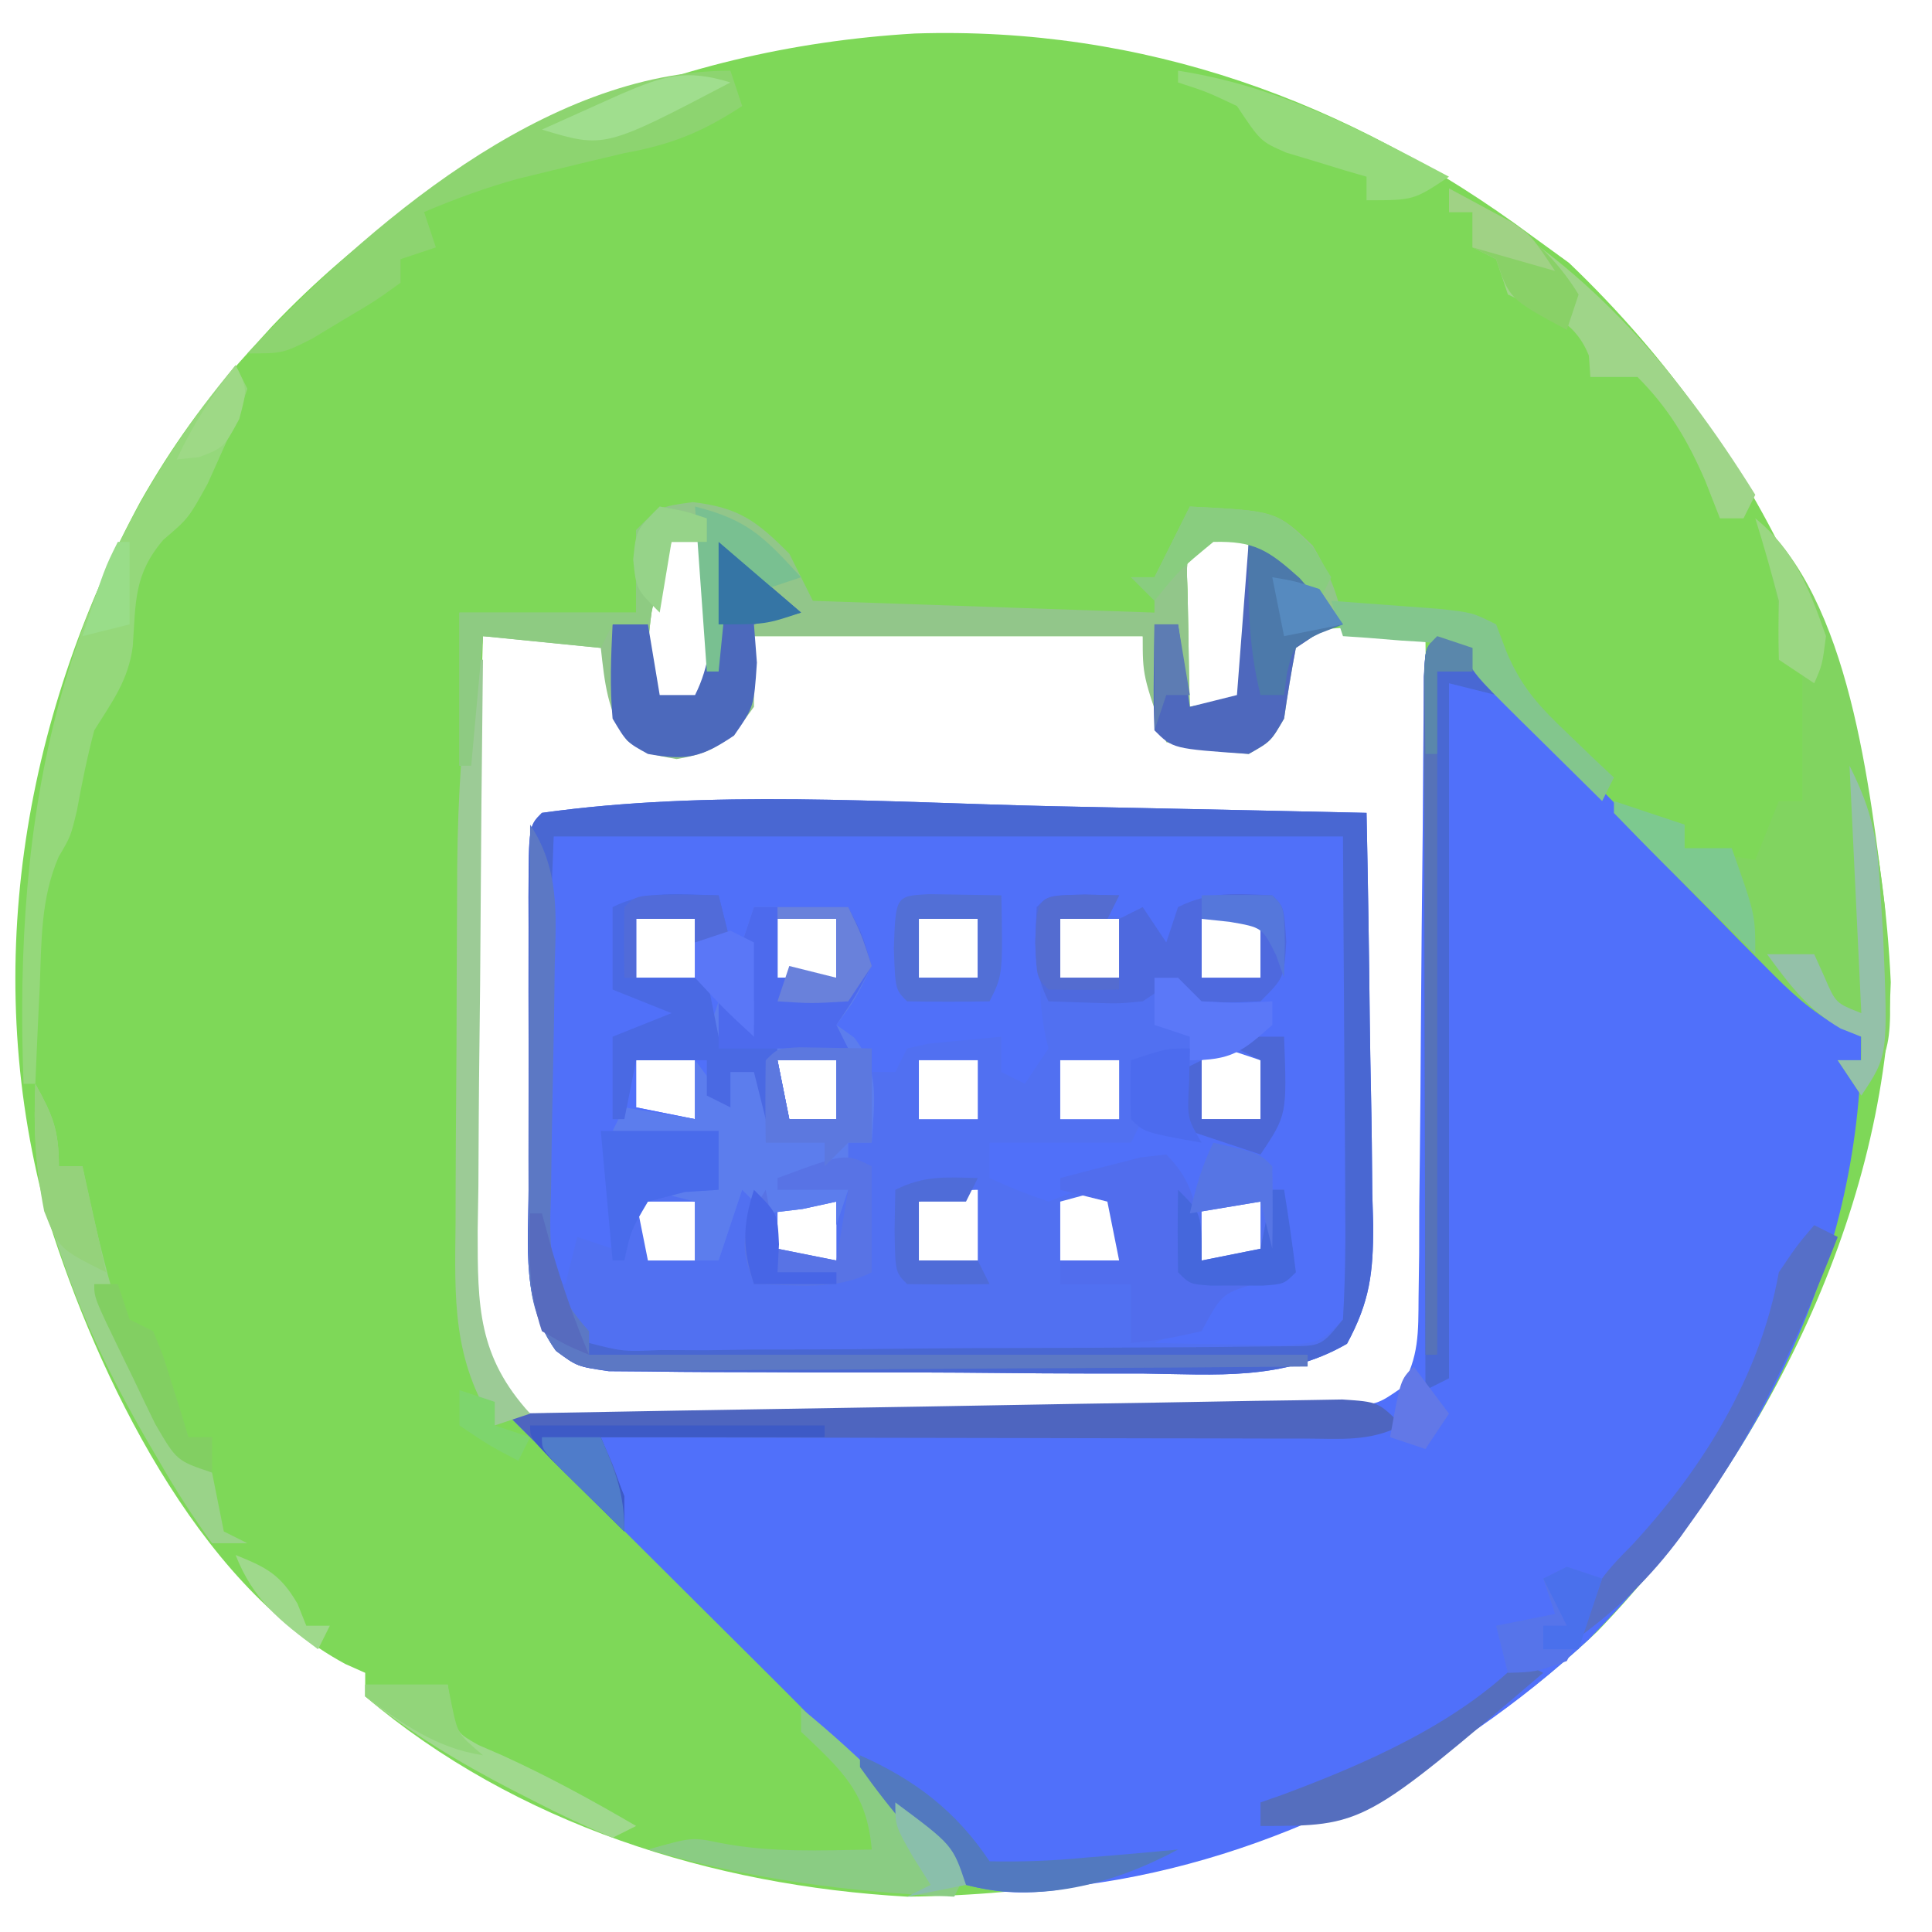 <?xml version="1.0" encoding="UTF-8"?>
<svg version="1.1" xmlns="http://www.w3.org/2000/svg" width="164" height="164">
<path d="M0 0 C19.381 -0.624 36.888 5.694 52.348 17.156 C53.925 18.301 53.925 18.301 55.535 19.469 C72.723 35.893 81.749 56.925 82.848 80.531 C82.248 100.741 71.77 121.326 57.941 135.648 C41.691 150.922 21.467 157.938 -0.652 158.156 C-17.159 157.234 -33.873 151.991 -46.652 141.156 C-46.652 140.496 -46.652 139.836 -46.652 139.156 C-47.488 138.785 -47.488 138.785 -48.34 138.406 C-60.907 131.613 -69.379 113.882 -73.527 100.719 C-79.379 80.016 -75.81 58.327 -65.723 39.719 C-63.124 35.14 -60.204 31.048 -56.652 27.156 C-55.964 26.4 -55.276 25.643 -54.566 24.863 C-39.944 9.548 -21.041 1.24 0 0 Z M-20.652 42.156 C-22.244 47.03 -22.864 50.964 -22.652 56.156 C-20.706 56.747 -20.706 56.747 -18.652 57.156 C-17.313 56.045 -17.313 56.045 -17.555 53.215 C-17.566 52.02 -17.578 50.825 -17.59 49.594 C-17.599 48.396 -17.608 47.199 -17.617 45.965 C-17.629 45.038 -17.64 44.111 -17.652 43.156 C-18.642 42.826 -19.632 42.496 -20.652 42.156 Z M25.348 42.156 C23.019 44.045 23.019 44.045 23.152 47.195 C23.176 48.379 23.199 49.562 23.223 50.781 C23.241 51.97 23.259 53.158 23.277 54.383 C23.301 55.298 23.324 56.213 23.348 57.156 C24.998 56.826 26.648 56.496 28.348 56.156 C28.348 51.866 28.348 47.576 28.348 43.156 C27.358 42.826 26.368 42.496 25.348 42.156 Z M32.91 50.719 C30.583 52.859 30.73 55.1 30.348 58.156 C29.688 58.816 29.028 59.476 28.348 60.156 C24.723 59.781 24.723 59.781 21.348 59.156 C20.688 56.516 20.028 53.876 19.348 51.156 C8.458 51.156 -2.432 51.156 -13.652 51.156 C-14.312 53.796 -14.972 56.436 -15.652 59.156 C-19.027 59.781 -19.027 59.781 -22.652 60.156 C-25.338 57.471 -25.713 54.78 -26.652 51.156 C-29.952 51.156 -33.252 51.156 -36.652 51.156 C-36.899 58.875 -37.119 66.594 -37.303 74.314 C-37.389 77.9 -37.485 81.484 -37.602 85.069 C-37.716 88.531 -37.804 91.993 -37.875 95.456 C-37.921 97.414 -37.994 99.371 -38.066 101.329 C-38.087 102.529 -38.107 103.73 -38.128 104.967 C-38.157 106.02 -38.186 107.072 -38.216 108.157 C-37.422 112.381 -35.806 114.278 -32.652 117.156 C-29.291 118.045 -29.291 118.045 -25.539 117.901 C-24.842 117.908 -24.146 117.915 -23.428 117.923 C-21.136 117.939 -18.847 117.912 -16.555 117.883 C-14.957 117.882 -13.36 117.883 -11.762 117.886 C-8.419 117.886 -5.076 117.865 -1.733 117.829 C2.55 117.783 6.832 117.782 11.115 117.796 C14.412 117.802 17.709 117.789 21.006 117.769 C22.585 117.762 24.164 117.759 25.743 117.763 C27.951 117.763 30.156 117.738 32.364 117.706 C33.619 117.696 34.874 117.687 36.167 117.678 C39.385 117.381 39.385 117.381 41.756 115.506 C43.806 112.479 43.831 110.653 43.802 107.011 C43.801 105.149 43.801 105.149 43.801 103.25 C43.78 101.901 43.76 100.552 43.738 99.203 C43.731 97.819 43.725 96.434 43.721 95.05 C43.706 91.413 43.667 87.777 43.622 84.141 C43.581 80.427 43.563 76.714 43.543 73 C43.5 65.718 43.432 58.437 43.348 51.156 C38.102 50.265 38.102 50.265 32.91 50.719 Z " fill="#7ED858" transform="translate(77.652,2.844)"/>
<path d="M0 0 C3.267 1.089 3.821 1.71 5.918 4.285 C10.551 9.744 15.603 14.753 20.672 19.802 C22.33 21.455 23.983 23.113 25.635 24.771 C26.69 25.826 27.745 26.88 28.801 27.934 C29.293 28.428 29.786 28.923 30.294 29.433 C32.9 32.044 32.9 32.044 36 34 C36 53.738 26.598 71.21 12.875 85.16 C1.172 96.006 -14.031 103.891 -30 106 C-30.807 106.152 -31.614 106.304 -32.445 106.461 C-35.272 106.781 -37.236 106.699 -40 106 C-41.969 104.229 -41.969 104.229 -43.945 101.824 C-47.701 97.443 -51.59 93.294 -55.68 89.223 C-56.264 88.639 -56.849 88.056 -57.451 87.455 C-59.257 85.655 -61.066 83.859 -62.875 82.062 C-64.11 80.833 -65.344 79.603 -66.578 78.373 C-68.825 76.134 -71.074 73.896 -73.324 71.66 C-75.219 69.777 -77.111 67.89 -79 66 C-78.08 65.994 -77.159 65.988 -76.211 65.982 C-67.544 65.924 -58.877 65.852 -50.21 65.764 C-45.754 65.72 -41.299 65.68 -36.843 65.654 C-32.544 65.628 -28.245 65.587 -23.946 65.537 C-22.305 65.52 -20.663 65.509 -19.022 65.502 C-16.725 65.493 -14.43 65.465 -12.134 65.432 C-10.826 65.421 -9.518 65.41 -8.17 65.399 C-5.085 65.228 -5.085 65.228 -3.08 63.843 C-1.532 61.201 -1.606 59.131 -1.583 56.076 C-1.559 54.249 -1.559 54.249 -1.533 52.385 C-1.53 51.07 -1.527 49.754 -1.523 48.398 C-1.509 47.037 -1.493 45.677 -1.476 44.316 C-1.434 40.735 -1.409 37.155 -1.389 33.575 C-1.353 27.837 -1.292 22.099 -1.23 16.361 C-1.211 14.353 -1.2 12.345 -1.189 10.337 C-1.179 9.125 -1.168 7.914 -1.158 6.666 C-1.148 5.057 -1.148 5.057 -1.138 3.416 C-1 1 -1 1 0 0 Z " fill="#5070FA" transform="translate(122,54)"/>
<path d="M0 0 C2.581 0.053 5.163 0.106 7.744 0.158 C14.017 0.286 20.29 0.421 26.562 0.562 C26.686 6.452 26.777 12.341 26.837 18.232 C26.862 20.235 26.896 22.238 26.94 24.241 C27 27.123 27.029 30.004 27.051 32.887 C27.077 33.78 27.102 34.673 27.129 35.592 C27.131 39.615 26.841 42.048 24.904 45.63 C19.452 48.783 13.774 48.237 7.617 48.156 C6.241 48.155 4.866 48.155 3.49 48.156 C0.613 48.155 -2.263 48.136 -5.139 48.104 C-8.826 48.065 -12.512 48.06 -16.199 48.068 C-19.037 48.071 -21.874 48.059 -24.712 48.042 C-26.072 48.035 -27.431 48.032 -28.791 48.033 C-30.689 48.031 -32.587 48.007 -34.485 47.982 C-35.565 47.974 -36.644 47.966 -37.757 47.957 C-40.438 47.562 -40.438 47.562 -42.247 46.224 C-45.2 42.103 -44.582 37.387 -44.57 32.555 C-44.572 31.233 -44.572 31.233 -44.573 29.884 C-44.574 28.023 -44.572 26.162 -44.568 24.301 C-44.563 21.442 -44.568 18.582 -44.574 15.723 C-44.574 13.917 -44.572 12.111 -44.57 10.305 C-44.572 9.444 -44.574 8.584 -44.576 7.697 C-44.552 1.677 -44.552 1.677 -43.438 0.562 C-29.136 -1.432 -14.376 -0.324 0 0 Z M-35.438 9.562 C-35.438 11.213 -35.438 12.863 -35.438 14.562 C-33.788 14.562 -32.138 14.562 -30.438 14.562 C-30.438 12.912 -30.438 11.262 -30.438 9.562 C-32.087 9.562 -33.737 9.562 -35.438 9.562 Z M-23.438 9.562 C-23.438 11.213 -23.438 12.863 -23.438 14.562 C-21.788 14.562 -20.137 14.562 -18.438 14.562 C-18.438 12.912 -18.438 11.262 -18.438 9.562 C-20.087 9.562 -21.738 9.562 -23.438 9.562 Z M-11.438 9.562 C-11.438 11.213 -11.438 12.863 -11.438 14.562 C-9.787 14.562 -8.137 14.562 -6.438 14.562 C-6.438 12.912 -6.438 11.262 -6.438 9.562 C-8.088 9.562 -9.738 9.562 -11.438 9.562 Z M0.562 9.562 C0.562 11.213 0.562 12.863 0.562 14.562 C2.212 14.562 3.862 14.562 5.562 14.562 C5.562 12.912 5.562 11.262 5.562 9.562 C3.913 9.562 2.263 9.562 0.562 9.562 Z M12.562 9.562 C12.562 11.213 12.562 12.863 12.562 14.562 C14.213 14.562 15.863 14.562 17.562 14.562 C17.562 12.912 17.562 11.262 17.562 9.562 C15.912 9.562 14.262 9.562 12.562 9.562 Z M-35.438 21.562 C-35.438 22.883 -35.438 24.203 -35.438 25.562 C-32.962 26.058 -32.962 26.058 -30.438 26.562 C-30.438 24.913 -30.438 23.262 -30.438 21.562 C-32.087 21.562 -33.737 21.562 -35.438 21.562 Z M-23.438 21.562 C-23.108 23.212 -22.777 24.863 -22.438 26.562 C-21.117 26.562 -19.797 26.562 -18.438 26.562 C-18.438 24.913 -18.438 23.262 -18.438 21.562 C-20.087 21.562 -21.738 21.562 -23.438 21.562 Z M-11.438 21.562 C-11.438 23.212 -11.438 24.863 -11.438 26.562 C-9.787 26.562 -8.137 26.562 -6.438 26.562 C-6.438 24.913 -6.438 23.262 -6.438 21.562 C-8.088 21.562 -9.738 21.562 -11.438 21.562 Z M0.562 21.562 C0.562 23.212 0.562 24.863 0.562 26.562 C2.212 26.562 3.862 26.562 5.562 26.562 C5.562 24.913 5.562 23.262 5.562 21.562 C3.913 21.562 2.263 21.562 0.562 21.562 Z M14.562 20.562 C13.572 21.058 13.572 21.058 12.562 21.562 C12.562 23.212 12.562 24.863 12.562 26.562 C14.213 26.562 15.863 26.562 17.562 26.562 C17.562 24.913 17.562 23.262 17.562 21.562 C16.573 21.233 15.582 20.902 14.562 20.562 Z M-35.438 33.562 C-35.108 35.212 -34.778 36.862 -34.438 38.562 C-33.117 38.562 -31.797 38.562 -30.438 38.562 C-30.438 36.913 -30.438 35.263 -30.438 33.562 C-32.087 33.562 -33.737 33.562 -35.438 33.562 Z M-23.438 33.562 C-23.438 34.883 -23.438 36.203 -23.438 37.562 C-20.962 38.057 -20.962 38.057 -18.438 38.562 C-18.438 36.913 -18.438 35.263 -18.438 33.562 C-20.087 33.562 -21.738 33.562 -23.438 33.562 Z M-11.438 33.562 C-11.438 35.212 -11.438 36.862 -11.438 38.562 C-9.787 38.562 -8.137 38.562 -6.438 38.562 C-6.438 36.583 -6.438 34.602 -6.438 32.562 C-8.158 32.562 -9.78 33.135 -11.438 33.562 Z M0.562 33.562 C0.562 35.212 0.562 36.862 0.562 38.562 C2.212 38.562 3.862 38.562 5.562 38.562 C5.562 36.583 5.562 34.602 5.562 32.562 C3.842 32.562 2.22 33.135 0.562 33.562 Z M14.562 32.562 C13.572 33.057 13.572 33.057 12.562 33.562 C12.562 35.212 12.562 36.862 12.562 38.562 C14.213 38.562 15.863 38.562 17.562 38.562 C17.562 36.913 17.562 35.263 17.562 33.562 C16.573 33.233 15.582 32.903 14.562 32.562 Z " fill="#5170F1" transform="translate(89.438,68.438)"/>
<path d="M0 0 C22.11 0 44.22 0 67 0 C67.041 6.724 67.082 13.447 67.125 20.375 C67.143 22.497 67.161 24.62 67.18 26.806 C67.186 28.483 67.191 30.159 67.195 31.836 C67.206 32.711 67.216 33.586 67.226 34.488 C67.227 36.66 67.123 38.831 67 41 C65 43 65 43 61.742 43.195 C59.828 43.161 59.828 43.161 57.875 43.125 C55.953 43.098 55.953 43.098 53.992 43.07 C53.005 43.047 52.017 43.024 51 43 C51.619 42.732 52.237 42.464 52.875 42.188 C55.3 41.044 55.3 41.044 57 38 C59.625 37.312 59.625 37.312 62 37 C61.67 36.34 61.34 35.68 61 35 C60.648 33.671 60.312 32.338 60 31 C57.03 31.495 57.03 31.495 54 32 C53.34 30.68 52.68 29.36 52 28 C46.865 29.124 46.865 29.124 42 31 C39.375 30.062 39.375 30.062 37 29 C37 28.01 37 27.02 37 26 C40.96 26 44.92 26 49 26 C49.33 25.34 49.66 24.68 50 24 C54.95 24.99 54.95 24.99 60 26 C60.66 23.03 61.32 20.06 62 17 C59.237 17.523 56.674 18.109 54 19 C54 18.34 54 17.68 54 17 C53.01 16.67 52.02 16.34 51 16 C51 14.68 51 13.36 51 12 C51.66 12 52.32 12 53 12 C53.66 12.66 54.32 13.32 55 14 C56.98 13.34 58.96 12.68 61 12 C61 10.02 61 8.04 61 6 C58.36 6 55.72 6 53 6 C52.67 7.32 52.34 8.64 52 10 C50 9 50 9 49 7 C46.678 6.593 44.343 6.256 42 6 C41.328 10.481 40.866 13.625 42 18 C41.34 18.99 40.68 19.98 40 21 C39.34 20.67 38.68 20.34 38 20 C38 19.01 38 18.02 38 17 C36.701 17.124 35.401 17.247 34.062 17.375 C32.966 17.479 32.966 17.479 31.848 17.586 C31.238 17.723 30.628 17.859 30 18 C29.67 18.66 29.34 19.32 29 20 C28.34 20 27.68 20 27 20 C27 21.98 27 23.96 27 26 C26.34 26 25.68 26 25 26 C25 27.32 25 28.64 25 30 C24.67 30.99 24.34 31.98 24 33 C24 32.34 24 31.68 24 31 C23.051 31.206 22.102 31.413 21.125 31.625 C20.094 31.749 19.062 31.872 18 32 C17.34 31.34 16.68 30.68 16 30 C15.34 31.98 14.68 33.96 14 36 C13.34 36 12.68 36 12 36 C12 34.35 12 32.7 12 31 C10.68 30.67 9.36 30.34 8 30 C9.65 29.67 11.3 29.34 13 29 C13 28.01 13 27.02 13 26 C10.03 25.67 7.06 25.34 4 25 C4.247 26.083 4.247 26.083 4.5 27.188 C4.976 29.864 5.077 32.289 5 35 C4.01 34.67 3.02 34.34 2 34 C1.67 35.32 1.34 36.64 1 38 C0.34 38 -0.32 38 -1 38 C-0.67 25.46 -0.34 12.92 0 0 Z M7 7 C7 8.65 7 10.3 7 12 C8.65 12 10.3 12 12 12 C12 10.35 12 8.7 12 7 C10.35 7 8.7 7 7 7 Z M19 7 C19 8.65 19 10.3 19 12 C20.65 12 22.3 12 24 12 C24 10.35 24 8.7 24 7 C22.35 7 20.7 7 19 7 Z M31 7 C31 8.65 31 10.3 31 12 C32.65 12 34.3 12 36 12 C36 10.35 36 8.7 36 7 C34.35 7 32.7 7 31 7 Z M7 19 C7 20.32 7 21.64 7 23 C9.475 23.495 9.475 23.495 12 24 C12 22.35 12 20.7 12 19 C10.35 19 8.7 19 7 19 Z M19 19 C19.33 20.65 19.66 22.3 20 24 C21.32 24 22.64 24 24 24 C24 22.35 24 20.7 24 19 C22.35 19 20.7 19 19 19 Z " fill="#5070F9" transform="translate(47,71)"/>
<path d="M0 0 C3.935 0.463 5.411 1.599 8.188 4.375 C8.848 5.695 9.508 7.015 10.188 8.375 C19.758 8.705 29.328 9.035 39.188 9.375 C39.188 8.715 39.188 8.055 39.188 7.375 C38.528 7.045 37.867 6.715 37.188 6.375 C37.847 6.375 38.508 6.375 39.188 6.375 C39.497 5.756 39.806 5.138 40.125 4.5 C40.812 3.125 41.5 1.75 42.188 0.375 C49.52 0.742 49.52 0.742 52.625 3.688 C53.979 6.016 54.796 7.734 55.188 10.375 C54.548 10.581 53.909 10.787 53.25 11 C52.569 11.454 51.889 11.908 51.188 12.375 C50.806 14.366 50.474 16.368 50.188 18.375 C49.062 20.312 49.062 20.312 47.188 21.375 C43.5 21.062 43.5 21.062 40.188 20.375 C38.188 14.75 38.188 14.75 38.188 11.375 C27.297 11.375 16.407 11.375 5.188 11.375 C5.188 13.355 5.188 15.335 5.188 17.375 C3.175 20.207 2.067 21.225 -1.375 21.812 C-3.812 21.375 -3.812 21.375 -5.562 20.25 C-7.252 17.715 -7.48 15.369 -7.812 12.375 C-11.113 12.045 -14.412 11.715 -17.812 11.375 C-18.142 15.005 -18.473 18.635 -18.812 22.375 C-19.142 22.375 -19.473 22.375 -19.812 22.375 C-19.812 18.085 -19.812 13.795 -19.812 9.375 C-14.863 9.375 -9.912 9.375 -4.812 9.375 C-4.812 7.065 -4.812 4.755 -4.812 2.375 C-2.812 0.375 -2.812 0.375 0 0 Z M-1.812 2.375 C-3.404 7.248 -4.024 11.183 -3.812 16.375 C-1.866 16.966 -1.866 16.966 0.188 17.375 C1.527 16.264 1.527 16.264 1.285 13.434 C1.274 12.239 1.262 11.044 1.25 9.812 C1.241 8.615 1.232 7.417 1.223 6.184 C1.211 5.257 1.199 4.33 1.188 3.375 C0.198 3.045 -0.792 2.715 -1.812 2.375 Z M44.188 2.375 C41.859 4.263 41.859 4.263 41.992 7.414 C42.015 8.597 42.039 9.781 42.062 11 C42.081 12.189 42.099 13.377 42.117 14.602 C42.14 15.517 42.164 16.432 42.188 17.375 C43.837 17.045 45.487 16.715 47.188 16.375 C47.188 12.085 47.188 7.795 47.188 3.375 C46.197 3.045 45.208 2.715 44.188 2.375 Z " fill="#92C68A" transform="translate(58.812,42.625)"/>
<path d="M0 0 C2.581 0.053 5.163 0.106 7.744 0.158 C14.017 0.286 20.29 0.421 26.562 0.562 C26.686 6.452 26.777 12.341 26.837 18.232 C26.862 20.235 26.896 22.238 26.94 24.241 C27 27.123 27.029 30.004 27.051 32.887 C27.077 33.78 27.102 34.673 27.129 35.592 C27.131 39.615 26.841 42.048 24.904 45.63 C19.452 48.783 13.774 48.237 7.617 48.156 C6.241 48.155 4.866 48.155 3.49 48.156 C0.613 48.155 -2.263 48.136 -5.139 48.104 C-8.826 48.065 -12.512 48.06 -16.199 48.068 C-19.037 48.071 -21.874 48.059 -24.712 48.042 C-26.072 48.035 -27.431 48.032 -28.791 48.033 C-30.689 48.031 -32.587 48.007 -34.485 47.982 C-35.565 47.974 -36.644 47.966 -37.757 47.957 C-40.438 47.562 -40.438 47.562 -42.247 46.224 C-45.2 42.103 -44.582 37.387 -44.57 32.555 C-44.572 31.233 -44.572 31.233 -44.573 29.884 C-44.574 28.023 -44.572 26.162 -44.568 24.301 C-44.563 21.442 -44.568 18.582 -44.574 15.723 C-44.574 13.917 -44.572 12.111 -44.57 10.305 C-44.572 9.444 -44.574 8.584 -44.576 7.697 C-44.552 1.677 -44.552 1.677 -43.438 0.562 C-29.136 -1.432 -14.376 -0.324 0 0 Z M-42.438 2.562 C-42.685 8.729 -42.932 14.896 -43.188 21.25 C-43.276 23.188 -43.365 25.127 -43.456 27.124 C-43.509 28.67 -43.56 30.216 -43.609 31.762 C-43.651 32.557 -43.693 33.352 -43.737 34.171 C-43.758 34.941 -43.778 35.712 -43.8 36.507 C-43.826 37.171 -43.853 37.835 -43.881 38.519 C-43.19 41.706 -41.76 43.315 -39.438 45.562 C-36.561 46.296 -36.561 46.296 -33.324 46.162 C-32.089 46.168 -30.855 46.174 -29.583 46.18 C-28.24 46.161 -26.897 46.142 -25.555 46.121 C-24.175 46.117 -22.796 46.115 -21.416 46.114 C-18.529 46.108 -15.643 46.085 -12.756 46.05 C-9.053 46.004 -5.35 45.99 -1.646 45.986 C1.201 45.981 4.047 45.966 6.893 45.947 C8.259 45.938 9.625 45.931 10.991 45.927 C12.897 45.918 14.802 45.894 16.708 45.869 C17.792 45.858 18.877 45.848 19.995 45.837 C22.727 45.817 22.727 45.817 24.562 43.562 C24.738 40.478 24.794 37.482 24.758 34.398 C24.756 33.594 24.754 32.79 24.752 31.962 C24.741 28.954 24.713 25.946 24.688 22.938 C24.646 16.214 24.605 9.49 24.562 2.562 C2.453 2.562 -19.657 2.562 -42.438 2.562 Z " fill="#4967D2" transform="translate(89.438,68.438)"/>
<path d="M0 0 C8.069 6.685 9.739 23.111 11 33 C11.779 44.831 11.779 44.831 9 49 C8.34 48.01 7.68 47.02 7 46 C7.66 46 8.32 46 9 46 C9 45.34 9 44.68 9 44 C8.425 43.751 7.85 43.501 7.257 43.245 C4.676 41.821 2.958 40.185 0.891 38.086 C0.137 37.325 -0.618 36.565 -1.395 35.781 C-2.172 34.987 -2.949 34.193 -3.75 33.375 C-4.543 32.573 -5.336 31.771 -6.152 30.945 C-8.106 28.968 -10.055 26.986 -12 25 C-9 25 -9 25 -6 26 C-6 26.66 -6 27.32 -6 28 C-4.02 28.33 -2.04 28.66 0 29 C0.66 27.35 1.32 25.7 2 24 C2.66 24 3.32 24 4 24 C4 20.37 4 16.74 4 13 C3.34 12.67 2.68 12.34 2 12 C2.041 11.319 2.083 10.639 2.125 9.938 C1.975 6.401 1.056 3.367 0 0 Z " fill="#81D460" transform="translate(149,44)"/>
<path d="M0 0 C2.64 0 5.28 0 8 0 C9.188 2.188 9.188 2.188 10 5 C8.625 7.812 8.625 7.812 7 10 C7.742 10.526 7.742 10.526 8.5 11.062 C10.731 13.944 10.2 16.47 10 20 C9.34 20 8.68 20 8 20 C8 21.32 8 22.64 8 24 C7.67 24.99 7.34 25.98 7 27 C7 26.34 7 25.68 7 25 C6.051 25.206 5.103 25.413 4.125 25.625 C3.094 25.749 2.062 25.872 1 26 C0.34 25.34 -0.32 24.68 -1 24 C-1.66 25.98 -2.32 27.96 -3 30 C-3.66 30 -4.32 30 -5 30 C-5 28.35 -5 26.7 -5 25 C-6.32 24.67 -7.64 24.34 -9 24 C-7.35 23.67 -5.7 23.34 -4 23 C-4 22.01 -4 21.02 -4 20 C-6.64 19.67 -9.28 19.34 -12 19 C-11.67 18.34 -11.34 17.68 -11 17 C-9.02 17.33 -7.04 17.66 -5 18 C-5 16.35 -5 14.7 -5 13 C-4.01 14.32 -3.02 15.64 -2 17 C-2 16.01 -2 15.02 -2 14 C-1.01 13.67 -0.02 13.34 1 13 C-1.475 12.01 -1.475 12.01 -4 11 C-3.67 10.01 -3.34 9.02 -3 8 C-2.01 8.66 -1.02 9.32 0 10 C0 9.34 0 8.68 0 8 C-0.66 7.34 -1.32 6.68 -2 6 C-1.34 4.02 -0.68 2.04 0 0 Z M2 1 C2 2.65 2 4.3 2 6 C3.65 6 5.3 6 7 6 C7 4.35 7 2.7 7 1 C5.35 1 3.7 1 2 1 Z M2 13 C2.33 14.65 2.66 16.3 3 18 C4.32 18 5.64 18 7 18 C7 16.35 7 14.7 7 13 C5.35 13 3.7 13 2 13 Z " fill="#5C7DED" transform="translate(64,77)"/>
<path d="M0 0 C-2.812 1.406 -5.14 1.12 -8.286 1.114 C-8.93 1.114 -9.574 1.114 -10.237 1.114 C-12.369 1.113 -14.501 1.105 -16.633 1.098 C-18.11 1.096 -19.587 1.094 -21.063 1.093 C-24.953 1.09 -28.843 1.08 -32.732 1.069 C-36.701 1.058 -40.669 1.054 -44.637 1.049 C-52.424 1.038 -60.212 1.021 -68 1 C-67.67 1.763 -67.34 2.526 -67 3.312 C-66 6 -66 6 -66 9 C-69.333 5.667 -72.667 2.333 -76 -1 C-66.386 -1.177 -56.773 -1.343 -47.158 -1.495 C-42.695 -1.566 -38.231 -1.64 -33.767 -1.724 C-29.462 -1.804 -25.157 -1.874 -20.851 -1.938 C-19.206 -1.964 -17.561 -1.993 -15.916 -2.026 C-13.617 -2.072 -11.319 -2.105 -9.02 -2.135 C-7.055 -2.169 -7.055 -2.169 -5.05 -2.203 C-2 -2 -2 -2 0 0 Z " fill="#4E65BF" transform="translate(119,121)"/>
<path d="M0 0 C0.33 0.66 0.66 1.32 1 2 C0.25 4.25 0.25 4.25 -1 7 C-1.454 8.011 -1.907 9.021 -2.375 10.062 C-4 13 -4 13 -6.125 14.812 C-8.644 17.751 -8.469 20.073 -8.727 23.84 C-9.093 26.731 -10.466 28.546 -12 31 C-12.597 33.26 -13.054 35.517 -13.473 37.816 C-14 40 -14 40 -15.02 41.73 C-16.556 45.287 -16.472 48.913 -16.625 52.75 C-16.664 53.543 -16.702 54.336 -16.742 55.152 C-16.836 57.101 -16.919 59.051 -17 61 C-17.33 61 -17.66 61 -18 61 C-18.872 38.017 -15.093 18.111 0 0 Z " fill="#95D87B" transform="translate(20,31)"/>
<path d="M0 0 C2.499 3.784 2.207 7.549 2.09 11.906 C2.069 13.47 2.049 15.034 2.029 16.598 C1.986 19.053 1.937 21.509 1.884 23.964 C1.835 26.341 1.805 28.717 1.777 31.094 C1.756 31.826 1.734 32.559 1.711 33.313 C1.67 37.588 2.111 39.83 5 43 C5 43.66 5 44.32 5 45 C25.13 45 45.26 45 66 45 C66 45.33 66 45.66 66 46 C57.968 46.069 49.936 46.123 41.904 46.155 C38.174 46.171 34.445 46.192 30.716 46.226 C27.117 46.259 23.519 46.277 19.92 46.285 C18.546 46.29 17.173 46.301 15.799 46.317 C13.877 46.339 11.954 46.34 10.032 46.341 C8.937 46.347 7.842 46.354 6.715 46.361 C4 46 4 46 2.186 44.666 C0.179 41.846 -0.124 39.337 -0.114 35.988 C-0.113 35.187 -0.113 34.386 -0.113 33.561 C-0.108 32.702 -0.103 31.843 -0.098 30.957 C-0.096 30.073 -0.095 29.19 -0.093 28.279 C-0.088 25.457 -0.075 22.635 -0.062 19.812 C-0.057 17.899 -0.053 15.986 -0.049 14.072 C-0.038 9.381 -0.021 4.691 0 0 Z " fill="#5C78C4" transform="translate(45,70)"/>
<path d="M0 0 C3 1 3 1 4.188 3.062 C4.456 3.702 4.724 4.341 5 5 C3.68 4.67 2.36 4.34 1 4 C1 23.47 1 42.94 1 63 C0.01 63.495 0.01 63.495 -1 64 C-1.023 55.803 -1.041 47.606 -1.052 39.409 C-1.057 35.603 -1.064 31.798 -1.075 27.992 C-1.086 24.322 -1.092 20.652 -1.095 16.982 C-1.097 15.579 -1.1 14.176 -1.106 12.773 C-1.113 10.814 -1.113 8.856 -1.114 6.897 C-1.116 5.78 -1.118 4.663 -1.12 3.512 C-1 1 -1 1 0 0 Z " fill="#4968D3" transform="translate(122,54)"/>
<path d="M0 0 C0.495 1.485 0.495 1.485 1 3 C-2.399 5.233 -5.032 6.276 -9 7 C-11.003 7.466 -13.003 7.946 -15 8.438 C-16.011 8.684 -17.021 8.93 -18.062 9.184 C-20.812 9.948 -23.376 10.886 -26 12 C-25.67 12.99 -25.34 13.98 -25 15 C-25.99 15.33 -26.98 15.66 -28 16 C-28 16.66 -28 17.32 -28 18 C-30.082 19.508 -30.082 19.508 -32.812 21.125 C-33.706 21.664 -34.599 22.203 -35.52 22.758 C-38 24 -38 24 -41 24 C-30.855 13.194 -15.709 0 0 0 Z " fill="#8DD470" transform="translate(62,6)"/>
<path d="M0 0 C2.762 2.762 2.579 5.207 3 9 C4.65 8.67 6.3 8.34 8 8 C8.33 6.35 8.66 4.7 9 3 C9.33 3 9.66 3 10 3 C10.33 5.31 10.66 7.62 11 10 C9.577 10.402 9.577 10.402 8.125 10.812 C4.747 11.75 4.747 11.75 3 15 C-0.125 15.688 -0.125 15.688 -3 16 C-3 14.35 -3 12.7 -3 11 C-4.98 11 -6.96 11 -9 11 C-9 10.34 -9 9.68 -9 9 C-7.35 9 -5.7 9 -4 9 C-4.33 7.35 -4.66 5.7 -5 4 C-6.32 3.67 -7.64 3.34 -9 3 C-9 2.67 -9 2.34 -9 2 C-7.545 1.611 -6.086 1.239 -4.625 0.875 C-3.407 0.562 -3.407 0.562 -2.164 0.242 C-1.45 0.162 -0.736 0.082 0 0 Z " fill="#516DED" transform="translate(99,98)"/>
<path d="M0 0 C0.33 0 0.66 0 1 0 C0.991 0.713 0.982 1.427 0.973 2.162 C0.893 8.9 0.832 15.637 0.793 22.376 C0.772 25.84 0.744 29.303 0.698 32.767 C0.646 36.754 0.627 40.74 0.609 44.727 C0.589 45.964 0.568 47.202 0.547 48.477 C0.545 54.916 0.569 59.132 5 64 C3.515 64.495 3.515 64.495 2 65 C-1.6 59.405 -1.406 54.314 -1.328 47.793 C-1.326 46.713 -1.324 45.633 -1.322 44.52 C-1.316 42.24 -1.302 39.96 -1.281 37.679 C-1.25 34.21 -1.24 30.741 -1.234 27.271 C-1.225 25.049 -1.215 22.827 -1.203 20.605 C-1.199 19.577 -1.195 18.549 -1.19 17.489 C-1.132 11.586 -0.756 5.856 0 0 Z " fill="#9CCB96" transform="translate(40,56)"/>
<path d="M0 0 C4.008 2.004 5.414 3.491 8 7 C7.361 7.206 6.721 7.412 6.062 7.625 C5.042 8.306 5.042 8.306 4 9 C3.619 10.991 3.287 12.993 3 15 C1.875 16.938 1.875 16.938 0 18 C-6.444 17.556 -6.444 17.556 -8 16 C-8.072 14.481 -8.084 12.958 -8.062 11.438 C-8.053 10.611 -8.044 9.785 -8.035 8.934 C-8.024 8.296 -8.012 7.657 -8 7 C-7.34 7 -6.68 7 -6 7 C-5.67 9.31 -5.34 11.62 -5 14 C-3.68 13.67 -2.36 13.34 -1 13 C-0.67 8.71 -0.34 4.42 0 0 Z " fill="#4E68BD" transform="translate(106,46)"/>
<path d="M0 0 C1.454 0.031 1.454 0.031 2.938 0.062 C2.607 0.723 2.277 1.383 1.938 2.062 C0.618 2.062 -0.703 2.062 -2.062 2.062 C-2.062 3.712 -2.062 5.362 -2.062 7.062 C-0.412 7.062 1.238 7.062 2.938 7.062 C2.938 5.412 2.938 3.763 2.938 2.062 C3.598 1.732 4.258 1.403 4.938 1.062 C5.598 2.053 6.258 3.042 6.938 4.062 C7.268 3.072 7.598 2.083 7.938 1.062 C10.67 -0.304 12.919 -0.066 15.938 0.062 C16.938 1.062 16.938 1.062 17.125 4 C16.938 7.062 16.938 7.062 14.938 9.062 C12.312 9.188 12.312 9.188 9.938 9.062 C9.607 9.723 9.277 10.383 8.938 11.062 C8.607 9.742 8.277 8.422 7.938 7.062 C6.947 7.723 5.957 8.383 4.938 9.062 C2.895 9.258 2.895 9.258 0.75 9.188 C-1.137 9.126 -1.137 9.126 -3.062 9.062 C-4.429 6.33 -4.191 4.081 -4.062 1.062 C-3.062 0.062 -3.062 0.062 0 0 Z M9.938 2.062 C9.938 3.712 9.938 5.362 9.938 7.062 C11.588 7.062 13.238 7.062 14.938 7.062 C14.938 5.412 14.938 3.763 14.938 2.062 C13.287 2.062 11.637 2.062 9.938 2.062 Z " fill="#4E69DE" transform="translate(92.062,75.938)"/>
<path d="M0 0 C2.31 1.98 4.62 3.96 7 6 C5.68 6.33 4.36 6.66 3 7 C3.124 8.609 3.124 8.609 3.25 10.25 C3 14 3 14 1.312 16.438 C-1.45 18.304 -2.732 18.586 -6 18 C-7.812 17 -7.812 17 -9 15 C-9.247 12.281 -9.135 9.741 -9 7 C-8.01 7 -7.02 7 -6 7 C-5.67 8.98 -5.34 10.96 -5 13 C-4.01 13 -3.02 13 -2 13 C-0.716 10.431 -0.67 8.234 -0.438 5.375 C-0.354 4.372 -0.27 3.369 -0.184 2.336 C-0.123 1.565 -0.062 0.794 0 0 Z " fill="#4C69BC" transform="translate(61,46)"/>
<path d="M0 0 C0.33 1.32 0.66 2.64 1 4 C0.01 4 -0.98 4 -2 4 C-2 3.34 -2 2.68 -2 2 C-3.65 2 -5.3 2 -7 2 C-7 3.65 -7 5.3 -7 7 C-5.02 7 -3.04 7 -1 7 C-0.67 8.65 -0.34 10.3 0 12 C1.65 12.33 3.3 12.66 5 13 C4.67 14.98 4.34 16.96 4 19 C3.67 17.68 3.34 16.36 3 15 C2.34 15 1.68 15 1 15 C1 15.99 1 16.98 1 18 C0.34 17.67 -0.32 17.34 -1 17 C-1 16.01 -1 15.02 -1 14 C-2.98 14 -4.96 14 -7 14 C-7.33 15.65 -7.66 17.3 -8 19 C-8.33 19 -8.66 19 -9 19 C-9 16.69 -9 14.38 -9 12 C-7.35 11.34 -5.7 10.68 -4 10 C-6.475 9.01 -6.475 9.01 -9 8 C-9 5.69 -9 3.38 -9 1 C-6.043 -0.478 -3.258 -0.06 0 0 Z " fill="#4A69E3" transform="translate(61,76)"/>
<path d="M0 0 C5.234 4.273 9.671 8.816 14 14 C13.67 14.66 13.34 15.32 13 16 C3.987 15.613 -4.331 14.524 -13 12 C-9.266 10.945 -9.266 10.945 -6.875 11.438 C-2.597 12.275 1.654 12.076 6 12 C5.583 7.13 3.455 5.278 0 2 C0 1.34 0 0.68 0 0 Z " fill="#8ACC83" transform="translate(68,145)"/>
<path d="M0 0 C11.378 6.144 19.188 15.042 26 26 C25.67 26.66 25.34 27.32 25 28 C24.34 28 23.68 28 23 28 C22.587 26.948 22.175 25.896 21.75 24.812 C20.274 21.403 18.656 18.656 16 16 C14.68 16 13.36 16 12 16 C11.959 15.402 11.918 14.804 11.875 14.188 C10.567 10.918 8.08 10.476 5 9 C4.67 8.01 4.34 7.02 4 6 C3.34 5.67 2.68 5.34 2 5 C2 4.01 2 3.02 2 2 C1.34 2 0.68 2 0 2 C0 1.34 0 0.68 0 0 Z " fill="#9FD589" transform="translate(123,16)"/>
<path d="M0 0 C2.64 0 5.28 0 8 0 C9.188 2.188 9.188 2.188 10 5 C8.562 7.688 8.562 7.688 7 10 C7.33 10.66 7.66 11.32 8 12 C4.37 12 0.74 12 -3 12 C-3 10.68 -3 9.36 -3 8 C-1.515 8.99 -1.515 8.99 0 10 C0 9.34 0 8.68 0 8 C-0.66 7.34 -1.32 6.68 -2 6 C-1.34 4.02 -0.68 2.04 0 0 Z M2 1 C2 2.65 2 4.3 2 6 C3.65 6 5.3 6 7 6 C7 4.35 7 2.7 7 1 C5.35 1 3.7 1 2 1 Z " fill="#4D6AED" transform="translate(64,77)"/>
<path d="M0 0 C1.461 2.647 2 3.894 2 7 C2.66 7 3.32 7 4 7 C4.121 7.568 4.242 8.137 4.367 8.723 C6.193 17.134 8.151 24.757 13 32 C13.66 32.33 14.32 32.66 15 33 C15.333 34.667 15.667 36.333 16 38 C16.66 38.33 17.32 38.66 18 39 C17.01 39 16.02 39 15 39 C13.358 36.732 11.95 34.543 10.562 32.125 C10.162 31.441 9.762 30.757 9.349 30.053 C6.375 24.876 3.879 19.678 2 14 C1.587 12.783 1.175 11.566 0.75 10.312 C-0.051 6.775 -0.148 3.615 0 0 Z " fill="#9AD389" transform="translate(3,92)"/>
<path d="M0 0 C0.66 0.33 1.32 0.66 2 1 C-1.309 9.438 -4.823 17.357 -10.125 24.75 C-10.736 25.607 -10.736 25.607 -11.359 26.481 C-13.89 29.883 -16.586 32.497 -20 35 C-19.425 31.312 -17.973 29.676 -15.375 27.062 C-9.384 20.553 -4.581 12.771 -3 4 C-1.438 1.688 -1.438 1.688 0 0 Z " fill="#566FC8" transform="translate(154,104)"/>
<path d="M0 0 C0.99 0.33 1.98 0.66 3 1 C3 1.66 3 2.32 3 3 C2.01 3 1.02 3 0 3 C0 22.14 0 41.28 0 61 C-0.33 61 -0.66 61 -1 61 C-1.023 53.194 -1.041 45.389 -1.052 37.583 C-1.057 33.959 -1.064 30.334 -1.075 26.71 C-1.086 23.215 -1.092 19.721 -1.095 16.226 C-1.098 14.238 -1.105 12.249 -1.113 10.261 C-1.113 9.06 -1.113 7.859 -1.114 6.621 C-1.116 5.558 -1.118 4.494 -1.12 3.398 C-1 1 -1 1 0 0 Z " fill="#5672B8" transform="translate(122,54)"/>
<path d="M0 0 C2.125 0.375 2.125 0.375 4 1 C4 1.66 4 2.32 4 3 C3.01 3 2.02 3 1 3 C0.34 5.31 -0.32 7.62 -1 10 C-1.99 10 -2.98 10 -4 10 C-4.33 10.66 -4.66 11.32 -5 12 C-8.3 11.67 -11.6 11.34 -15 11 C-15.33 14.63 -15.66 18.26 -16 22 C-16.33 22 -16.66 22 -17 22 C-17 17.71 -17 13.42 -17 9 C-12.05 9 -7.1 9 -2 9 C-2 6.69 -2 4.38 -2 2 C-1.34 1.34 -0.68 0.68 0 0 Z " fill="#8ECB82" transform="translate(56,43)"/>
<path d="M0 0 C8.552 1.327 15.446 4.981 23 9 C20 11 20 11 16 11 C16 10.34 16 9.68 16 9 C15.374 8.818 14.747 8.636 14.102 8.449 C13.284 8.198 12.467 7.946 11.625 7.688 C10.813 7.444 10.001 7.2 9.164 6.949 C7 6 7 6 5 3 C2.448 1.795 2.448 1.795 0 1 C0 0.67 0 0.34 0 0 Z " fill="#95DA7B" transform="translate(100,6)"/>
<path d="M0 0 C2.038 4.076 2.364 6.343 2.625 10.812 C2.7 11.995 2.775 13.177 2.852 14.395 C3.271 24.593 3.271 24.593 1 28 C0.34 27.01 -0.32 26.02 -1 25 C-0.34 25 0.32 25 1 25 C1 24.34 1 23.68 1 23 C0.422 22.773 -0.155 22.546 -0.75 22.312 C-3.566 20.67 -5.081 18.605 -7 16 C-5.68 16 -4.36 16 -3 16 C-2.711 16.639 -2.422 17.279 -2.125 17.938 C-1.172 20.152 -1.172 20.152 1 21 C0.67 14.07 0.34 7.14 0 0 Z " fill="#94C1A9" transform="translate(157,65)"/>
<path d="M0 0 C0 2.97 0 5.94 0 9 C-3.215 10.607 -6.436 10.057 -10 10 C-10.931 7.394 -11.149 6.358 -10.062 3.75 C-9.537 2.884 -9.537 2.884 -9 2 C-8.67 3.65 -8.34 5.3 -8 7 C-6.35 7.33 -4.7 7.66 -3 8 C-2.67 6.02 -2.34 4.04 -2 2 C-3.98 2 -5.96 2 -8 2 C-8 1.67 -8 1.34 -8 1 C-2.25 -1.125 -2.25 -1.125 0 0 Z " fill="#5873E5" transform="translate(74,99)"/>
<path d="M0 0 C3.3 0 6.6 0 10 0 C10 1.65 10 3.3 10 5 C8.577 5.093 8.577 5.093 7.125 5.188 C6.094 5.456 5.062 5.724 4 6 C2.547 8.463 2.547 8.463 2 11 C1.67 11 1.34 11 1 11 C0.67 7.37 0.34 3.74 0 0 Z " fill="#496BEB" transform="translate(51,96)"/>
<path d="M0 0 C1.959 0.141 3.917 0.288 5.875 0.438 C7.511 0.559 7.511 0.559 9.18 0.684 C12 1 12 1 14 2 C14.286 2.757 14.572 3.513 14.867 4.293 C16.163 7.39 17.705 9.009 20.125 11.312 C20.849 12.01 21.574 12.707 22.32 13.426 C22.875 13.945 23.429 14.465 24 15 C23.67 15.66 23.34 16.32 23 17 C21.184 15.211 19.372 13.419 17.562 11.625 C17.046 11.117 16.53 10.609 15.998 10.086 C12.113 6.227 12.113 6.227 11 4 C8.644 3.532 8.644 3.532 5.938 3.375 C5.018 3.3 4.099 3.225 3.152 3.148 C2.442 3.099 1.732 3.05 1 3 C0.67 2.01 0.34 1.02 0 0 Z " fill="#83C68D" transform="translate(113,51)"/>
<path d="M0 0 C3.795 1.491 5.61 3.757 8 7 C7.041 7.371 7.041 7.371 6.062 7.75 C3.813 8.816 3.813 8.816 3.25 11.125 C3.167 11.744 3.085 12.363 3 13 C2.34 13 1.68 13 1 13 C-0.102 8.591 -0.077 4.516 0 0 Z " fill="#4C79AA" transform="translate(106,46)"/>
<path d="M0 0 C2.051 0.033 4.102 0.065 6.152 0.098 C6.277 6.848 6.277 6.848 5.152 9.098 C2.819 9.14 0.485 9.139 -1.848 9.098 C-2.848 8.098 -2.848 8.098 -2.973 4.598 C-2.814 0.149 -2.814 0.149 0 0 Z M-0.848 2.098 C-0.848 3.748 -0.848 5.398 -0.848 7.098 C0.802 7.098 2.452 7.098 4.152 7.098 C4.152 5.448 4.152 3.798 4.152 2.098 C2.502 2.098 0.852 2.098 -0.848 2.098 Z " fill="#526FD6" transform="translate(78.848,75.902)"/>
<path d="M0 0 C4.666 2.074 8.161 4.742 11 9 C13.804 9.056 16.351 8.958 19.125 8.688 C19.879 8.626 20.633 8.565 21.41 8.502 C23.275 8.349 25.138 8.176 27 8 C21.466 10.965 15.199 12.606 9 11 C5.455 8.066 2.654 4.751 0 1 C0 0.67 0 0.34 0 0 Z " fill="#5279BF" transform="translate(73,149)"/>
<path d="M0 0 C2.31 0 4.62 0 7 0 C7.09 0.619 7.18 1.238 7.273 1.875 C7.799 4.094 7.799 4.094 9.602 5.125 C10.269 5.414 10.937 5.702 11.625 6 C15.569 7.794 19.258 9.817 23 12 C22.01 12.495 22.01 12.495 21 13 C18.692 12.036 16.527 11.022 14.312 9.875 C13.682 9.554 13.051 9.233 12.402 8.902 C7.97 6.604 3.89 4.149 0 1 C0 0.67 0 0.34 0 0 Z " fill="#A0D98E" transform="translate(31,143)"/>
<path d="M0 0 C8.25 0 16.5 0 25 0 C25 0.33 25 0.66 25 1 C18.73 1 12.46 1 6 1 C6.66 2.65 7.32 4.3 8 6 C8 6.99 8 7.98 8 9 C6.664 7.691 5.331 6.377 4 5.062 C3.257 4.332 2.515 3.601 1.75 2.848 C0 1 0 1 0 0 Z " fill="#3D5AC6" transform="translate(45,121)"/>
<path d="M0 0 C2.051 0.033 4.102 0.065 6.152 0.098 C6.152 2.738 6.152 5.378 6.152 8.098 C5.492 8.098 4.832 8.098 4.152 8.098 C3.492 8.758 2.832 9.418 2.152 10.098 C2.152 9.438 2.152 8.778 2.152 8.098 C0.502 8.098 -1.148 8.098 -2.848 8.098 C-2.89 5.765 -2.889 3.431 -2.848 1.098 C-1.848 0.098 -1.848 0.098 0 0 Z M-1.848 1.098 C-1.518 2.748 -1.188 4.398 -0.848 6.098 C0.472 6.098 1.792 6.098 3.152 6.098 C3.152 4.448 3.152 2.798 3.152 1.098 C1.502 1.098 -0.148 1.098 -1.848 1.098 Z " fill="#5C78DF" transform="translate(67.848,88.902)"/>
<path d="M0 0 C0.66 0.33 1.32 0.66 2 1 C-13.231 14 -13.231 14 -22 14 C-22 13.34 -22 12.68 -22 12 C-21.406 11.792 -20.811 11.585 -20.199 11.371 C-13.191 8.766 -5.369 5.369 0 0 Z " fill="#556EBE" transform="translate(129,141)"/>
<path d="M0 0 C1.98 0 3.96 0 6 0 C6.25 6.625 6.25 6.625 4 10 C2.02 9.34 0.04 8.68 -2 8 C-2.33 6.35 -2.66 4.7 -3 3 C-2.34 2.67 -1.68 2.34 -1 2 C-1 3.65 -1 5.3 -1 7 C0.65 7 2.3 7 4 7 C4 5.35 4 3.7 4 2 C2.68 1.34 1.36 0.68 0 0 Z " fill="#4C67D6" transform="translate(103,88)"/>
<path d="M0 0 C7.385 0.369 7.385 0.369 10.5 3.562 C11.242 4.769 11.242 4.769 12 6 C11.67 6.66 11.34 7.32 11 8 C10.443 7.361 9.886 6.721 9.312 6.062 C6.693 3.726 5.514 2.914 2 3 C-0.834 5.333 -0.834 5.333 -3 8 C-3.66 7.34 -4.32 6.68 -5 6 C-4.34 6 -3.68 6 -3 6 C-2.691 5.381 -2.381 4.763 -2.062 4.125 C-1.375 2.75 -0.688 1.375 0 0 Z " fill="#89CD7F" transform="translate(101,43)"/>
<path d="M0 0 C0.99 0.33 1.98 0.66 3 1 C1.812 4.438 1.812 4.438 0 8 C-2.688 8.938 -2.688 8.938 -5 9 C-5.33 7.68 -5.66 6.36 -6 5 C-4.35 4.67 -2.7 4.34 -1 4 C-1.33 3.01 -1.66 2.02 -2 1 C-1.34 0.67 -0.68 0.34 0 0 Z " fill="#5674EA" transform="translate(133,133)"/>
<path d="M0 0 C4.679 2.429 8.159 4.383 11 9 C10.67 9.99 10.34 10.98 10 12 C5.125 9.375 5.125 9.375 4 6 C3.34 5.67 2.68 5.34 2 5 C2 4.01 2 3.02 2 2 C1.34 2 0.68 2 0 2 C0 1.34 0 0.68 0 0 Z " fill="#89D167" transform="translate(123,16)"/>
<path d="M0 0 C1.98 0.66 3.96 1.32 6 2 C6 2.66 6 3.32 6 4 C7.32 4 8.64 4 10 4 C12 9.625 12 9.625 12 13 C9.997 11.024 7.998 9.044 6 7.062 C5.428 6.499 4.855 5.935 4.266 5.354 C2.825 3.921 1.41 2.463 0 1 C0 0.67 0 0.34 0 0 Z " fill="#7DC98F" transform="translate(137,68)"/>
<path d="M0 0 C1.461 2.647 2 3.894 2 7 C2.66 7 3.32 7 4 7 C4.66 9.97 5.32 12.94 6 16 C2 14 2 14 0.75 10.812 C0.018 7.092 -0.154 3.779 0 0 Z " fill="#95D27B" transform="translate(3,92)"/>
<path d="M0 0 C2 2 2 2 2 6 C3.65 5.67 5.3 5.34 7 5 C7.33 3.35 7.66 1.7 8 0 C8.33 0 8.66 0 9 0 C9.381 2.326 9.713 4.661 10 7 C9 8 9 8 7.188 8.133 C6.466 8.13 5.744 8.128 5 8.125 C4.278 8.128 3.556 8.13 2.812 8.133 C1 8 1 8 0 7 C-0.041 4.667 -0.042 2.333 0 0 Z " fill="#4567DC" transform="translate(100,101)"/>
<path d="M0 0 C-0.33 0.66 -0.66 1.32 -1 2 C-2.32 2 -3.64 2 -5 2 C-5 3.65 -5 5.3 -5 7 C-3.35 7 -1.7 7 0 7 C0.33 7.66 0.66 8.32 1 9 C-1.333 9.042 -3.667 9.041 -6 9 C-7 8 -7 8 -7.062 4.438 C-7.042 3.303 -7.021 2.169 -7 1 C-4.537 -0.231 -2.72 -0.072 0 0 Z " fill="#4F6CD8" transform="translate(83,100)"/>
<path d="M0 0 C4.535 1.134 5.9 2.642 9 6 C8.01 6.33 7.02 6.66 6 7 C5.01 6.01 4.02 5.02 3 4 C2.67 7.3 2.34 10.6 2 14 C1.67 14 1.34 14 1 14 C0.67 9.38 0.34 4.76 0 0 Z " fill="#79C091" transform="translate(59,43)"/>
<path d="M0 0 C0.66 0 1.32 0 2 0 C2.33 0.99 2.66 1.98 3 3 C3.66 3.33 4.32 3.66 5 4 C5.852 6.066 5.852 6.066 6.625 8.562 C6.885 9.389 7.146 10.215 7.414 11.066 C7.607 11.704 7.801 12.343 8 13 C8.66 13 9.32 13 10 13 C10 13.99 10 14.98 10 16 C7 15 7 15 5.176 11.875 C4.544 10.588 3.924 9.296 3.312 8 C2.832 7.018 2.832 7.018 2.342 6.016 C0 1.182 0 1.182 0 0 Z " fill="#82CF62" transform="translate(8,109)"/>
<path d="M0 0 C0.66 0 1.32 0 2 0 C2.66 0.66 3.32 1.32 4 2 C7.083 2.167 7.083 2.167 10 2 C10 2.66 10 3.32 10 4 C7.439 6.296 6.52 7 3 7 C3 6.34 3 5.68 3 5 C2.01 4.67 1.02 4.34 0 4 C0 2.68 0 1.36 0 0 Z " fill="#5B78F8" transform="translate(98,83)"/>
<path d="M0 0 C3.875 0.875 3.875 0.875 5 2 C5.041 4.333 5.042 6.667 5 9 C4.67 7.68 4.34 6.36 4 5 C2.02 5.33 0.04 5.66 -2 6 C-1.494 3.831 -1 2 0 0 Z " fill="#5675E4" transform="translate(103,97)"/>
<path d="M0 0 C-10.685 5.597 -10.685 5.597 -16 4 C-14.563 3.352 -13.126 2.707 -11.688 2.062 C-10.887 1.703 -10.086 1.343 -9.262 0.973 C-5.652 -0.58 -3.753 -1.165 0 0 Z " fill="#A0DE8E" transform="translate(62,7)"/>
<path d="M0 0 C-0.021 0.949 -0.041 1.897 -0.062 2.875 C-0.226 5.907 -0.226 5.907 1 8 C-3.875 7.125 -3.875 7.125 -5 6 C-5.041 4.334 -5.043 2.666 -5 1 C-2 0 -2 0 0 0 Z " fill="#4C6BEE" transform="translate(101,89)"/>
<path d="M0 0 C1.98 0 3.96 0 6 0 C7.125 2.312 7.125 2.312 8 5 C7.01 6.485 7.01 6.485 6 8 C2.875 8.188 2.875 8.188 0 8 C0.33 7.01 0.66 6.02 1 5 C2.98 5.495 2.98 5.495 5 6 C5 4.35 5 2.7 5 1 C3.35 1 1.7 1 0 1 C0 0.67 0 0.34 0 0 Z " fill="#6981DB" transform="translate(66,77)"/>
<path d="M0 0 C1.454 0.031 1.454 0.031 2.938 0.062 C2.607 0.723 2.277 1.383 1.938 2.062 C0.618 2.062 -0.703 2.062 -2.062 2.062 C-2.062 3.712 -2.062 5.362 -2.062 7.062 C-0.412 7.062 1.238 7.062 2.938 7.062 C2.938 7.393 2.938 7.723 2.938 8.062 C0.938 8.105 -1.063 8.103 -3.062 8.062 C-4.062 7.062 -4.062 7.062 -4.188 4.062 C-4.022 0.082 -4.022 0.082 0 0 Z " fill="#546CD0" transform="translate(92.062,75.938)"/>
<path d="M0 0 C3.332 2.697 4.604 6.021 6 10 C5.688 12.438 5.688 12.438 5 14 C4.01 13.34 3.02 12.68 2 12 C1.952 10.334 1.963 8.666 2 7 C1.384 4.653 0.726 2.315 0 0 Z " fill="#9BD783" transform="translate(149,44)"/>
<path d="M0 0 C1.134 0.021 2.269 0.041 3.438 0.062 C3.768 1.383 4.098 2.703 4.438 4.062 C3.447 4.062 2.458 4.062 1.438 4.062 C1.438 3.402 1.438 2.743 1.438 2.062 C-0.212 2.062 -1.863 2.062 -3.562 2.062 C-3.562 3.712 -3.562 5.362 -3.562 7.062 C-3.893 7.062 -4.223 7.062 -4.562 7.062 C-4.605 5.063 -4.603 3.062 -4.562 1.062 C-3.562 0.062 -3.562 0.062 0 0 Z " fill="#516BD9" transform="translate(57.562,75.938)"/>
<path d="M0 0 C0.66 0.33 1.32 0.66 2 1 C2 3.667 2 6.333 2 9 C-0.5 6.688 -0.5 6.688 -3 4 C-3 3.01 -3 2.02 -3 1 C-2.01 0.67 -1.02 0.34 0 0 Z " fill="#5A77F7" transform="translate(62,79)"/>
<path d="M0 0 C2.31 1.98 4.62 3.96 7 6 C4 7 4 7 0 7 C0 4.69 0 2.38 0 0 Z " fill="#3575A5" transform="translate(61,46)"/>
<path d="M0 0 C2.125 0.375 2.125 0.375 4 1 C4 1.66 4 2.32 4 3 C3.01 3 2.02 3 1 3 C0.67 4.98 0.34 6.96 0 9 C-2 7 -2 7 -2.25 4.5 C-2 2 -2 2 0 0 Z " fill="#96D389" transform="translate(56,43)"/>
<path d="M0 0 C2.31 0 4.62 0 7 0 C7.124 0.619 7.247 1.238 7.375 1.875 C7.872 4.191 7.872 4.191 10 6 C6.005 5.385 3.225 3.345 0 1 C0 0.67 0 0.34 0 0 Z " fill="#92D57A" transform="translate(31,143)"/>
<path d="M0 0 C2 2 2 2 2.125 4.625 C2.084 5.409 2.042 6.192 2 7 C3.65 7 5.3 7 7 7 C7 7.33 7 7.66 7 8 C4.69 8 2.38 8 0 8 C-0.981 4.947 -0.981 3.053 0 0 Z " fill="#4765E6" transform="translate(64,101)"/>
<path d="M0 0 C1.875 0.312 1.875 0.312 4 1 C4.66 1.99 5.32 2.98 6 4 C4.35 4.33 2.7 4.66 1 5 C0.67 3.35 0.34 1.7 0 0 Z " fill="#568ABF" transform="translate(108,49)"/>
<path d="M0 0 C1.65 0 3.3 0 5 0 C6.257 2.906 7 4.796 7 8 C5.83 6.857 4.664 5.711 3.5 4.562 C2.85 3.924 2.201 3.286 1.531 2.629 C0 1 0 1 0 0 Z " fill="#4F7CCA" transform="translate(46,122)"/>
<path d="M0 0 C1 2 1 2 0.312 4.562 C-1 7 -1 7 -3.125 7.812 C-3.744 7.874 -4.362 7.936 -5 8 C-3.628 5.046 -2.011 2.56 0 0 Z " fill="#9ED986" transform="translate(20,31)"/>
<path d="M0 0 C0.99 1.32 1.98 2.64 3 4 C2.01 5.485 2.01 5.485 1 7 C0.01 6.67 -0.98 6.34 -2 6 C-1.125 1.125 -1.125 1.125 0 0 Z " fill="#6278E7" transform="translate(120,116)"/>
<path d="M0 0 C0.33 0 0.66 0 1 0 C1.289 1.052 1.577 2.104 1.875 3.188 C2.772 6.228 3.764 9.087 5 12 C3.062 11.188 3.062 11.188 1 10 C-0.158 6.527 -0.069 3.639 0 0 Z " fill="#576BBE" transform="translate(45,103)"/>
<path d="M0 0 C2 -0.043 4 -0.041 6 0 C7 1 7 1 7.062 4.062 C7.042 5.032 7.021 6.001 7 7 C6.66 6.041 6.66 6.041 6.312 5.062 C5.147 2.728 5.147 2.728 2.375 2.25 C1.591 2.167 0.807 2.085 0 2 C0 1.34 0 0.68 0 0 Z " fill="#5577DB" transform="translate(102,76)"/>
<path d="M0 0 C0.66 0 1.32 0 2 0 C2.33 1.98 2.66 3.96 3 6 C2.34 6 1.68 6 1 6 C0.67 6.99 0.34 7.98 0 9 C0 6.03 0 3.06 0 0 Z " fill="#5D7CB3" transform="translate(98,53)"/>
<path d="M0 0 C1.114 0.598 2.228 1.196 3.375 1.812 C4.001 2.149 4.628 2.485 5.273 2.832 C7 4 7 4 9 7 C6.69 6.34 4.38 5.68 2 5 C2 4.01 2 3.02 2 2 C1.34 2 0.68 2 0 2 C0 1.34 0 0.68 0 0 Z " fill="#A0D285" transform="translate(123,16)"/>
<path d="M0 0 C4.875 3.625 4.875 3.625 6 7 C4.35 7.33 2.7 7.66 1 8 C1.66 7.67 2.32 7.34 3 7 C2.505 6.216 2.01 5.433 1.5 4.625 C0 2 0 2 0 0 Z " fill="#8ABFAB" transform="translate(76,153)"/>
<path d="M0 0 C0.99 0.33 1.98 0.66 3 1 C2.34 2.98 1.68 4.96 1 7 C0.01 7 -0.98 7 -2 7 C-2 6.34 -2 5.68 -2 5 C-1.34 5 -0.68 5 0 5 C-0.66 3.68 -1.32 2.36 -2 1 C-1.34 0.67 -0.68 0.34 0 0 Z " fill="#4A70EC" transform="translate(133,133)"/>
<path d="M0 0 C2.622 1.049 3.794 1.649 5.25 4.125 C5.497 4.744 5.745 5.362 6 6 C6.66 6 7.32 6 8 6 C7.67 6.66 7.34 7.32 7 8 C3.757 5.61 1.491 3.795 0 0 Z " fill="#9FD98C" transform="translate(20,132)"/>
<path d="M0 0 C0.99 0.33 1.98 0.66 3 1 C3 1.66 3 2.32 3 3 C3.99 3.33 4.98 3.66 6 4 C5.67 4.66 5.34 5.32 5 6 C2.5 4.688 2.5 4.688 0 3 C0 2.01 0 1.02 0 0 Z " fill="#7ED56D" transform="translate(39,118)"/>
<path d="M0 0 C0.33 0 0.66 0 1 0 C1 2.31 1 4.62 1 7 C-0.32 7.33 -1.64 7.66 -3 8 C-1.125 2.25 -1.125 2.25 0 0 Z " fill="#99DD89" transform="translate(10,46)"/>
<path d="M0 0 C0.99 0.33 1.98 0.66 3 1 C3 1.66 3 2.32 3 3 C2.01 3 1.02 3 0 3 C0 5.31 0 7.62 0 10 C-0.33 10 -0.66 10 -1 10 C-1.027 8.521 -1.046 7.042 -1.062 5.562 C-1.074 4.739 -1.086 3.915 -1.098 3.066 C-1 1 -1 1 0 0 Z " fill="#5A87AB" transform="translate(122,54)"/>
</svg>
